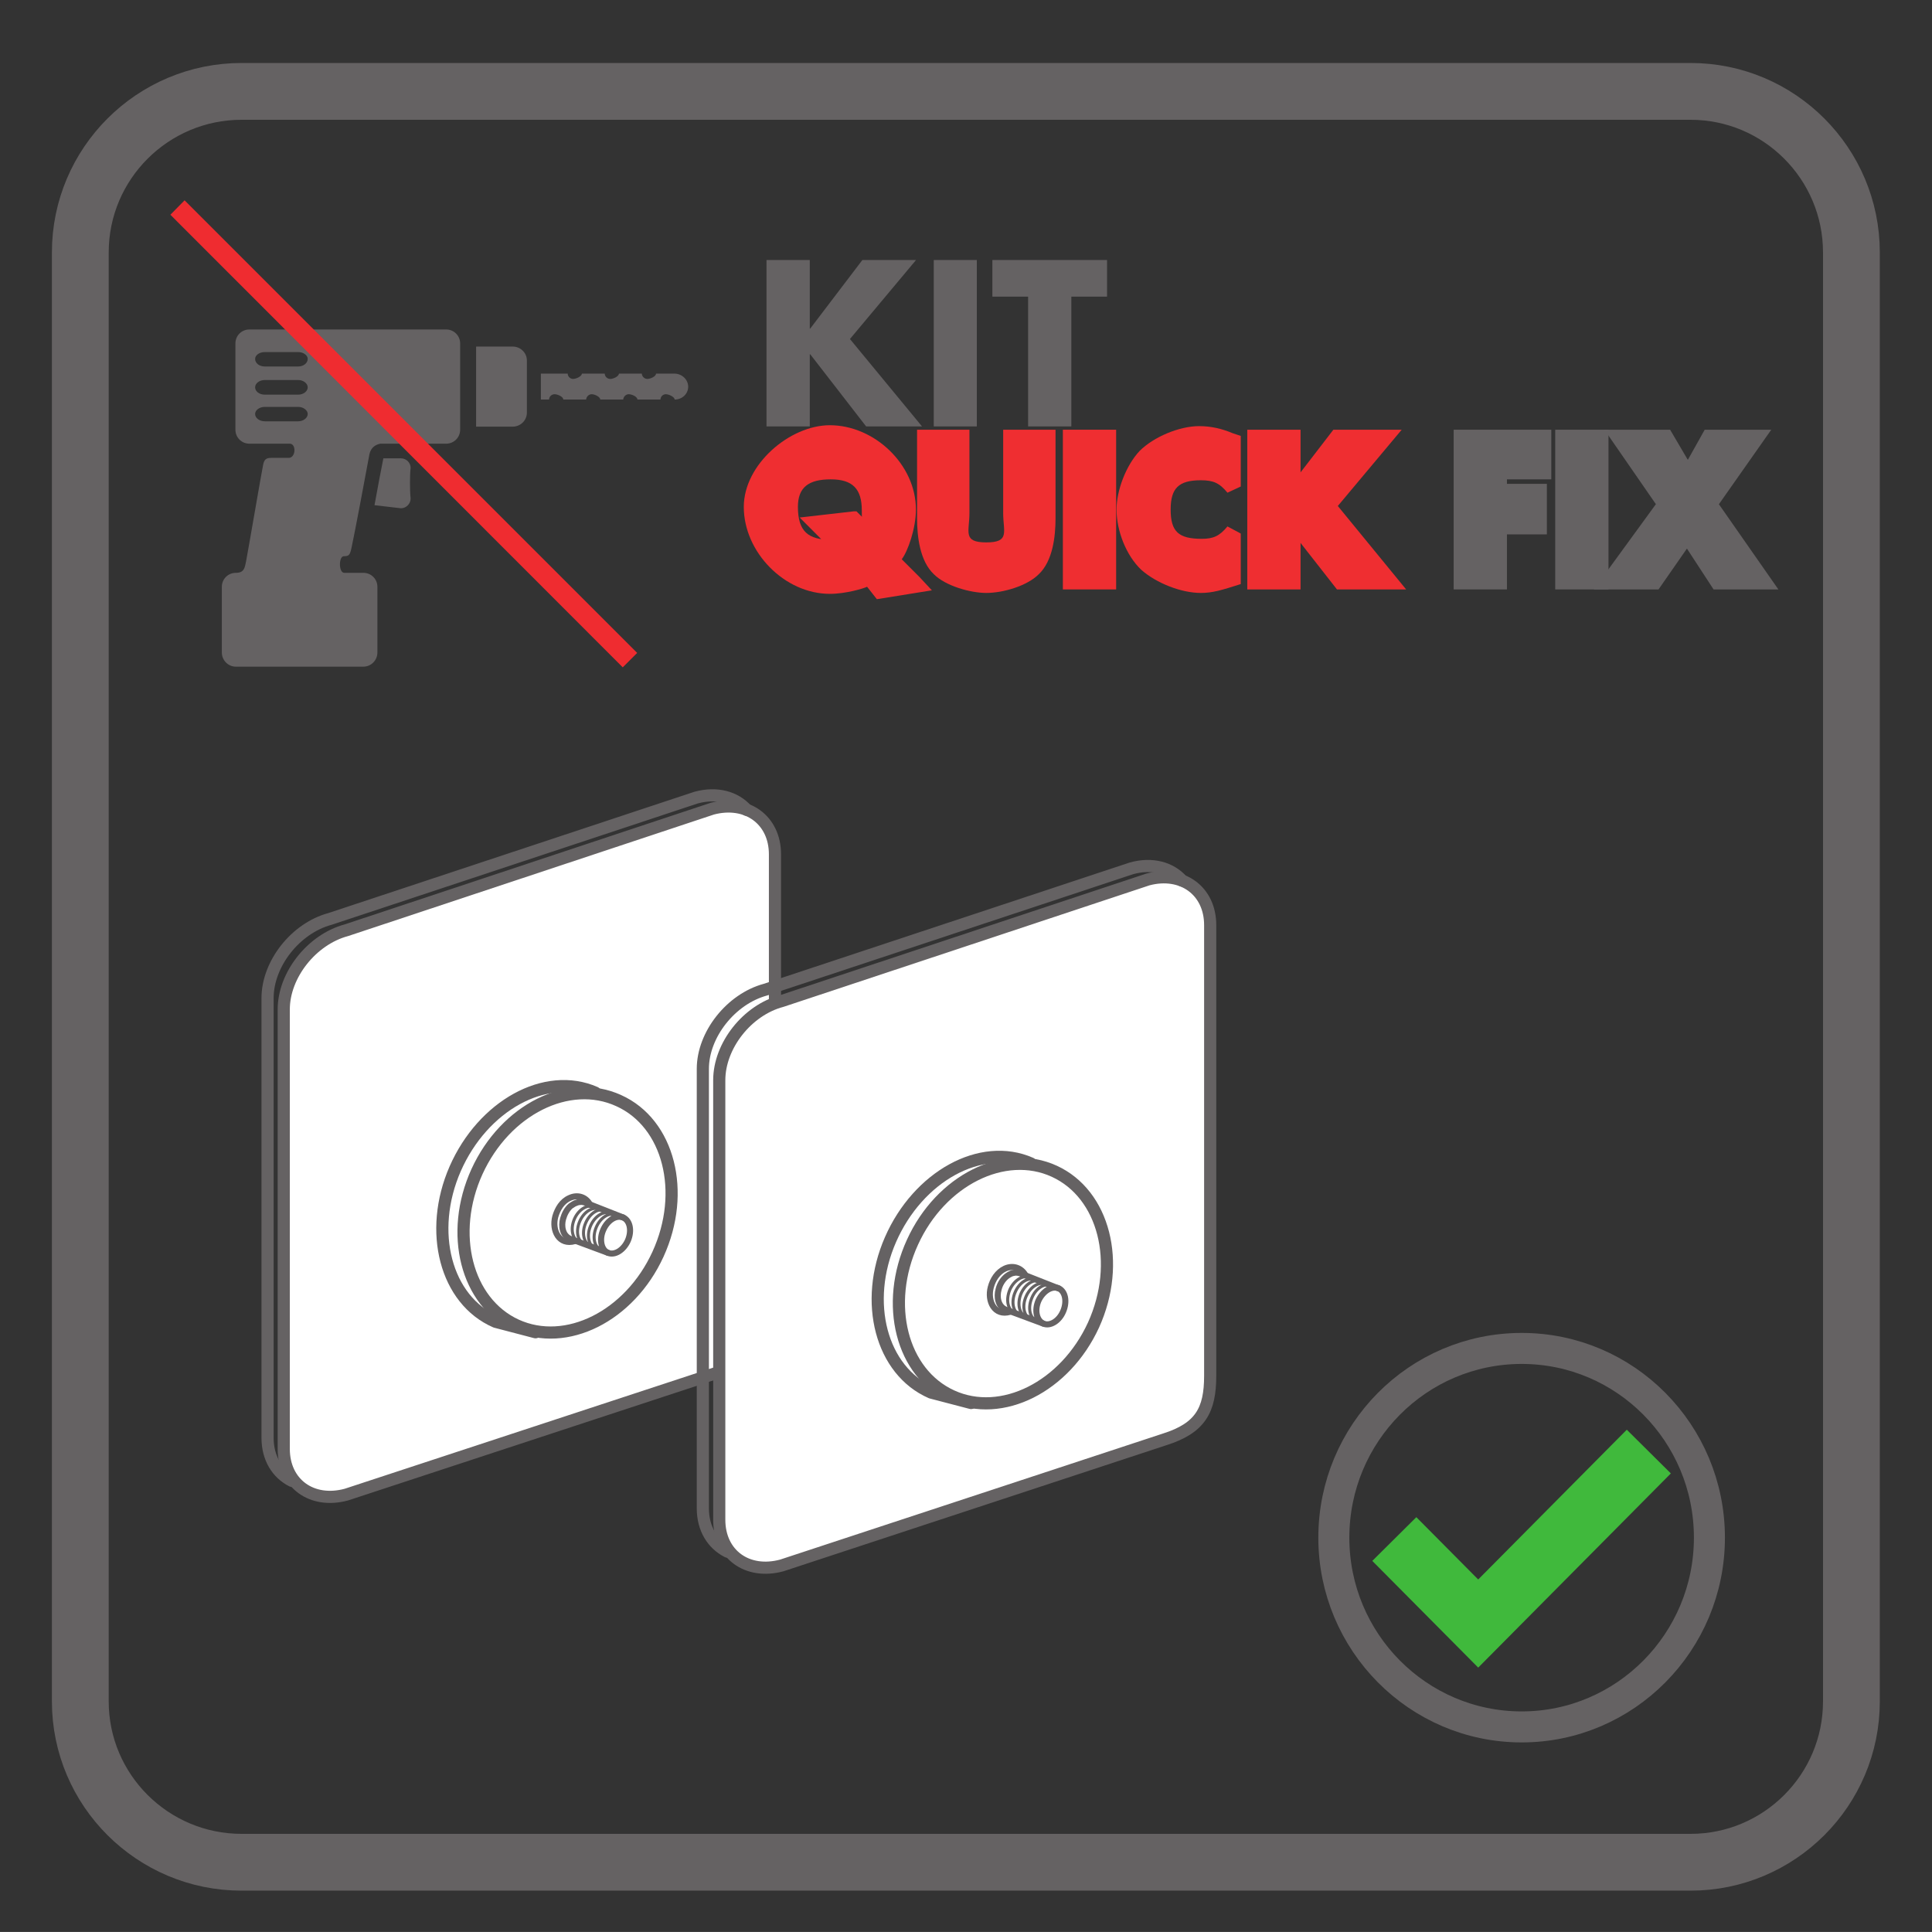 <?xml version="1.0" encoding="UTF-8"?>
<svg xmlns="http://www.w3.org/2000/svg" xmlns:xlink="http://www.w3.org/1999/xlink" width="34.017pt" height="34.016pt" viewBox="0 0 34.017 34.016" version="1.1">
<rect x="0" y="0" width="34.017" height="34.016" fill="#333333" stroke="none"/>
<defs>
<g>
<symbol overflow="visible" id="glyph0-0">
<path style="stroke:none;" d=""/>
</symbol>
<symbol overflow="visible" id="glyph0-1">
<path style="stroke:none;" d="M 1.875 -1.375 L 0.922 -1.266 L 1.375 -0.812 C 1.594 -0.891 1.531 -0.875 1.469 -0.875 C 1.078 -0.875 0.891 -1.016 0.891 -1.453 C 0.891 -1.797 1.078 -1.938 1.469 -1.938 C 1.859 -1.938 2.016 -1.766 2.016 -1.391 C 2.016 -1.266 2.016 -1.25 2.031 -1.266 L 1.922 -1.375 Z M 3.031 -0.219 L 2.719 -0.531 C 2.828 -0.672 2.969 -1.078 2.969 -1.406 C 2.969 -2.203 2.234 -2.891 1.453 -2.891 C 0.75 -2.891 -0.062 -2.203 -0.062 -1.453 C -0.062 -0.656 0.656 0.078 1.453 0.078 C 1.734 0.078 2.047 -0.016 2.109 -0.047 L 2.281 0.172 L 3.25 0.016 Z M 3.031 -0.219 "/>
</symbol>
<symbol overflow="visible" id="glyph0-2">
<path style="stroke:none;" d="M 1.578 -2.656 L 1.578 -1.344 C 1.578 -1.016 1.703 -0.828 1.281 -0.828 C 0.859 -0.828 0.984 -1.016 0.984 -1.344 L 0.984 -2.812 L 0.062 -2.812 L 0.062 -1.25 C 0.062 -0.938 0.109 -0.5 0.359 -0.266 C 0.562 -0.062 1 0.062 1.281 0.062 C 1.578 0.062 2 -0.062 2.203 -0.266 C 2.453 -0.5 2.5 -0.938 2.5 -1.25 L 2.5 -2.812 L 1.578 -2.812 Z M 1.578 -2.656 "/>
</symbol>
<symbol overflow="visible" id="glyph0-3">
<path style="stroke:none;" d="M 0.859 -2.812 L 0.062 -2.812 L 0.062 0 L 1 0 L 1 -2.812 Z M 0.859 -2.812 "/>
</symbol>
<symbol overflow="visible" id="glyph0-4">
<path style="stroke:none;" d="M 1.984 -2.75 C 1.797 -2.828 1.609 -2.875 1.391 -2.875 C 1.047 -2.875 0.594 -2.688 0.344 -2.438 C 0.109 -2.188 -0.062 -1.75 -0.062 -1.406 C -0.062 -1.031 0.109 -0.594 0.375 -0.344 C 0.641 -0.109 1.078 0.062 1.422 0.062 C 1.625 0.062 1.781 0.016 2.125 -0.094 L 2.125 -0.984 L 1.891 -1.109 C 1.75 -0.938 1.641 -0.891 1.438 -0.891 C 1.031 -0.891 0.891 -1.016 0.891 -1.406 C 0.891 -1.781 1.031 -1.922 1.422 -1.922 C 1.641 -1.922 1.75 -1.875 1.891 -1.703 L 2.125 -1.812 L 2.125 -2.703 Z M 1.984 -2.75 "/>
</symbol>
<symbol overflow="visible" id="glyph0-5">
<path style="stroke:none;" d="M 0.859 -1.797 L 1 -1.797 L 1 -2.812 L 0.062 -2.812 L 0.062 0 L 1 0 L 1 -1.078 L 0.797 -1.078 L 1.641 0 L 2.859 0 L 1.656 -1.469 L 2.781 -2.812 L 1.578 -2.812 L 0.797 -1.797 Z M 0.859 -1.797 "/>
</symbol>
<symbol overflow="visible" id="glyph0-6">
<path style="stroke:none;" d=""/>
</symbol>
<symbol overflow="visible" id="glyph0-7">
<path style="stroke:none;" d="M 1.781 -2.109 L 1.781 -2.812 L 0.062 -2.812 L 0.062 0 L 1 0 L 1 -0.969 L 1.703 -0.969 L 1.703 -1.859 L 1 -1.859 L 1 -1.938 L 1.781 -1.938 Z M 1.781 -2.109 "/>
</symbol>
<symbol overflow="visible" id="glyph0-8">
<path style="stroke:none;" d="M 0.844 -1.609 L -0.328 0 L 0.812 0 L 1.312 -0.719 L 1.781 0 L 2.922 0 L 1.875 -1.5 L 2.797 -2.812 L 1.625 -2.812 L 1.328 -2.281 L 1.016 -2.812 L -0.141 -2.812 L 0.766 -1.5 Z M 0.844 -1.609 "/>
</symbol>
</g>
<clipPath id="clip1">
  <path d="M 0 0 L 34.016 0 L 34.016 34.016 L 0 34.016 Z M 0 0 "/>
</clipPath>
<clipPath id="clip2">
  <path d="M 18 19 L 34.016 19 L 34.016 34.016 L 18 34.016 Z M 18 19 "/>
</clipPath>
</defs>
<g id="surface1">
<path style=" stroke:none;fill-rule:nonzero;fill:rgb(39.61%,38.512%,38.785%);fill-opacity:1;" d="M 15.184 4.578 L 16.129 4.578 L 14.965 5.969 L 16.234 7.508 L 15.25 7.508 L 14.266 6.238 L 14.258 6.238 L 14.258 7.508 L 13.496 7.508 L 13.496 4.578 L 14.258 4.578 L 14.258 5.785 L 14.266 5.785 Z M 15.184 4.578 "/>
<path style=" stroke:none;fill-rule:nonzero;fill:rgb(39.61%,38.512%,38.785%);fill-opacity:1;" d="M 16.441 7.508 L 17.199 7.508 L 17.199 4.578 L 16.441 4.578 Z M 16.441 7.508 "/>
<path style=" stroke:none;fill-rule:nonzero;fill:rgb(39.61%,38.512%,38.785%);fill-opacity:1;" d="M 18.863 7.508 L 18.102 7.508 L 18.102 5.223 L 17.473 5.223 L 17.473 4.578 L 19.492 4.578 L 19.492 5.223 L 18.863 5.223 Z M 18.863 7.508 "/>
<g clip-path="url(#clip1)" clip-rule="nonzero">
<path style="fill:none;stroke-width:1;stroke-linecap:butt;stroke-linejoin:miter;stroke:rgb(39.61%,38.512%,38.785%);stroke-opacity:1;stroke-miterlimit:4;" d="M -0 -0 C -0 -1.563 -1.27 -2.832 -2.832 -2.832 L -28.344 -2.832 C -29.91 -2.832 -31.184 -1.563 -31.184 -0 L -31.184 25.512 C -31.184 27.078 -29.91 28.348 -28.344 28.348 L -2.832 28.348 C -1.27 28.348 -0 27.078 -0 25.512 Z M -0 -0 " transform="matrix(1,0,0,-1,32.598,29.957)"/>
</g>
<path style=" stroke:none;fill-rule:nonzero;fill:rgb(39.61%,38.512%,38.785%);fill-opacity:1;" d="M 8.383 6.102 L 9.027 6.102 C 9.164 6.102 9.277 6.211 9.277 6.348 L 9.277 7.266 C 9.277 7.402 9.164 7.512 9.027 7.512 L 8.383 7.512 Z M 8.383 6.102 "/>
<path style=" stroke:none;fill-rule:evenodd;fill:rgb(39.61%,38.512%,38.785%);fill-opacity:1;" d="M 6.75 8.07 L 7.059 8.07 C 7.152 8.07 7.23 8.145 7.23 8.238 C 7.23 8.238 7.219 8.297 7.219 8.504 C 7.219 8.711 7.23 8.777 7.23 8.777 C 7.23 8.871 7.152 8.949 7.059 8.949 L 6.594 8.895 C 6.652 8.574 6.715 8.238 6.75 8.07 "/>
<path style=" stroke:none;fill-rule:nonzero;fill:rgb(39.61%,38.512%,38.785%);fill-opacity:1;" d="M 4.492 7.289 C 4.492 7.359 4.566 7.418 4.664 7.418 L 5.25 7.418 C 5.34 7.418 5.418 7.359 5.418 7.289 C 5.418 7.223 5.34 7.164 5.25 7.164 L 4.664 7.164 C 4.566 7.164 4.492 7.223 4.492 7.289 M 4.492 6.82 C 4.492 6.891 4.566 6.949 4.664 6.949 L 5.25 6.949 C 5.34 6.949 5.418 6.891 5.418 6.82 C 5.418 6.75 5.34 6.691 5.25 6.691 L 4.664 6.691 C 4.566 6.691 4.492 6.75 4.492 6.82 M 3.906 10.332 C 3.906 10.195 4.016 10.086 4.152 10.086 C 4.301 10.086 4.309 9.996 4.332 9.887 C 4.359 9.754 4.613 8.27 4.633 8.184 C 4.652 8.094 4.68 8.062 4.777 8.062 L 5.082 8.062 C 5.211 8.062 5.219 7.812 5.102 7.812 L 4.391 7.812 C 4.254 7.812 4.145 7.703 4.145 7.566 L 4.145 6.047 C 4.145 5.91 4.254 5.801 4.391 5.801 L 7.855 5.801 C 7.992 5.801 8.102 5.91 8.102 6.047 L 8.102 7.566 C 8.102 7.703 7.992 7.812 7.855 7.812 L 6.695 7.812 C 6.621 7.828 6.531 7.871 6.504 8 C 6.461 8.242 6.23 9.465 6.195 9.617 C 6.164 9.773 6.148 9.793 6.055 9.793 C 5.961 9.793 5.961 10.086 6.062 10.086 L 6.398 10.086 C 6.535 10.086 6.645 10.195 6.645 10.332 L 6.645 11.488 C 6.645 11.625 6.535 11.738 6.398 11.738 L 4.152 11.738 C 4.016 11.738 3.906 11.625 3.906 11.488 Z M 4.492 6.32 C 4.492 6.395 4.566 6.453 4.664 6.453 L 5.25 6.453 C 5.34 6.453 5.418 6.395 5.418 6.32 C 5.418 6.254 5.34 6.199 5.25 6.199 L 4.664 6.199 C 4.566 6.199 4.492 6.254 4.492 6.32 "/>
<path style=" stroke:none;fill-rule:nonzero;fill:rgb(39.61%,38.512%,38.785%);fill-opacity:1;" d="M 9.523 6.578 L 9.996 6.578 C 9.996 6.629 10.039 6.672 10.09 6.672 C 10.141 6.672 10.242 6.629 10.246 6.578 L 10.648 6.578 C 10.648 6.629 10.691 6.672 10.746 6.672 C 10.797 6.672 10.895 6.629 10.898 6.578 L 11.301 6.578 C 11.301 6.629 11.348 6.672 11.398 6.672 C 11.449 6.672 11.551 6.629 11.551 6.578 L 11.871 6.578 C 12.008 6.578 12.117 6.684 12.117 6.809 C 12.117 6.934 12.012 7.035 11.879 7.035 C 11.875 6.984 11.773 6.941 11.723 6.941 C 11.672 6.941 11.629 6.984 11.629 7.035 L 11.223 7.035 C 11.223 6.984 11.125 6.941 11.07 6.941 C 11.02 6.941 10.977 6.984 10.973 7.035 L 10.57 7.035 C 10.566 6.984 10.469 6.941 10.418 6.941 C 10.367 6.941 10.324 6.984 10.32 7.035 L 9.918 7.035 C 9.918 6.984 9.816 6.941 9.766 6.941 C 9.711 6.941 9.668 6.984 9.668 7.035 L 9.523 7.035 Z M 9.523 6.578 "/>
<path style=" stroke:none;fill-rule:evenodd;fill:rgb(93.529%,17.293%,18.843%);fill-opacity:1;" d="M 10.965 11.75 L 3 3.781 L 3.25 3.527 L 11.219 11.496 Z M 10.965 11.75 "/>
<g style="fill:rgb(93.596%,18.06%,19.246%);fill-opacity:1;">
  <use xlink:href="#glyph0-1" x="13.158" y="10.378"/>
  <use xlink:href="#glyph0-2" x="16.085" y="10.378"/>
  <use xlink:href="#glyph0-3" x="18.652" y="10.378"/>
  <use xlink:href="#glyph0-4" x="19.721" y="10.378"/>
  <use xlink:href="#glyph0-5" x="21.899" y="10.378"/>
  <use xlink:href="#glyph0-6" x="24.401" y="10.378"/>
</g>
<g style="fill:rgb(39.61%,38.512%,38.785%);fill-opacity:1;">
  <use xlink:href="#glyph0-7" x="25.533" y="10.378"/>
  <use xlink:href="#glyph0-3" x="27.321" y="10.378"/>
  <use xlink:href="#glyph0-8" x="28.39" y="10.378"/>
</g>
<path style="fill-rule:nonzero;fill:rgb(100%,100%,100%);fill-opacity:1;stroke-width:0.214;stroke-linecap:butt;stroke-linejoin:miter;stroke:rgb(39.61%,38.512%,38.785%);stroke-opacity:1;stroke-miterlimit:3.864;" d="M -0.001 -0.001 C 0.632 0.202 0.808 0.518 0.808 1.124 L 0.808 9.057 C 0.808 9.663 0.316 10.022 -0.294 9.862 L -6.739 7.721 C -7.348 7.557 -7.841 6.932 -7.841 6.327 L -7.841 -1.411 C -7.841 -2.021 -7.348 -2.38 -6.739 -2.216 Z M -0.001 -0.001 " transform="matrix(1,0,0,-1,12.837,24.1)"/>
<path style="fill:none;stroke-width:0.214;stroke-linecap:round;stroke-linejoin:round;stroke:rgb(39.61%,38.512%,38.785%);stroke-opacity:1;stroke-miterlimit:3.864;" d="M -0 -0.001 C -0.262 0.132 -0.43 0.401 -0.43 0.757 L -0.43 8.499 C -0.43 9.104 0.062 9.729 0.668 9.893 L 7.117 12.03 C 7.48 12.128 7.804 12.038 8.004 11.815 " transform="matrix(1,0,0,-1,5.141,26.073)"/>
<path style="fill:none;stroke-width:0.214;stroke-linecap:round;stroke-linejoin:round;stroke:rgb(39.61%,38.512%,38.785%);stroke-opacity:1;stroke-miterlimit:3.864;" d="M 0 -0 C -0.879 0.386 -1.98 -0.235 -2.465 -1.34 C -2.949 -2.446 -2.633 -3.653 -1.754 -4.035 L -1.051 -4.219 " transform="matrix(1,0,0,-1,10.48,19.238)"/>
<path style="fill:none;stroke-width:0.058;stroke-linecap:round;stroke-linejoin:round;stroke:rgb(39.61%,38.512%,38.785%);stroke-opacity:1;stroke-miterlimit:4;" d="M -0.001 -0.002 L -0.001 -0.002 " transform="matrix(1,0,0,-1,10.04,21.815)"/>
<path style="fill:none;stroke-width:0.107;stroke-linecap:round;stroke-linejoin:round;stroke:rgb(39.61%,38.512%,38.785%);stroke-opacity:1;stroke-miterlimit:4;" d="M 0.001 0.001 C -0.276 -0.081 -0.409 0.189 -0.342 0.435 C -0.303 0.568 -0.225 0.701 -0.092 0.759 C 0.048 0.826 0.201 0.779 0.271 0.638 " transform="matrix(1,0,0,-1,10.12,21.853)"/>
<path style="fill:none;stroke-width:0.107;stroke-linecap:round;stroke-linejoin:round;stroke:rgb(39.61%,38.512%,38.785%);stroke-opacity:1;stroke-miterlimit:4;" d="M 0.001 0.002 C 0.122 -0.053 0.157 -0.233 0.083 -0.404 C 0.008 -0.572 -0.148 -0.67 -0.269 -0.619 C -0.386 -0.569 -0.425 -0.385 -0.351 -0.217 C -0.277 -0.045 -0.12 0.053 0.001 0.002 Z M 0.001 0.002 " transform="matrix(1,0,0,-1,10.972,21.439)"/>
<path style="fill:none;stroke-width:0.053;stroke-linecap:round;stroke-linejoin:round;stroke:rgb(39.61%,38.512%,38.785%);stroke-opacity:1;stroke-miterlimit:4;" d="M 0.001 0.002 C -0.12 0.052 -0.156 0.232 -0.081 0.404 C -0.007 0.576 0.149 0.67 0.27 0.619 " transform="matrix(1,0,0,-1,10.581,22.009)"/>
<path style="fill:none;stroke-width:0.053;stroke-linecap:round;stroke-linejoin:round;stroke:rgb(39.61%,38.512%,38.785%);stroke-opacity:1;stroke-miterlimit:4;" d="M -0.001 -0 C -0.118 0.05 -0.157 0.234 -0.083 0.402 C -0.009 0.574 0.151 0.671 0.268 0.621 " transform="matrix(1,0,0,-1,10.482,21.984)"/>
<path style="fill:none;stroke-width:0.053;stroke-linecap:round;stroke-linejoin:round;stroke:rgb(39.61%,38.512%,38.785%);stroke-opacity:1;stroke-miterlimit:4;" d="M 0.001 0.001 C -0.12 0.051 -0.156 0.235 -0.081 0.403 C -0.007 0.575 0.149 0.673 0.27 0.618 " transform="matrix(1,0,0,-1,10.394,21.934)"/>
<path style="fill:none;stroke-width:0.053;stroke-linecap:round;stroke-linejoin:round;stroke:rgb(39.61%,38.512%,38.785%);stroke-opacity:1;stroke-miterlimit:4;" d="M 0.001 0.001 C -0.121 0.052 -0.156 0.232 -0.081 0.404 C -0.007 0.576 0.149 0.669 0.27 0.619 " transform="matrix(1,0,0,-1,10.289,21.908)"/>
<path style="fill:none;stroke-width:0.053;stroke-linecap:round;stroke-linejoin:round;stroke:rgb(39.61%,38.512%,38.785%);stroke-opacity:1;stroke-miterlimit:4;" d="M -0.002 0 C -0.119 0.051 -0.158 0.231 -0.084 0.403 C -0.01 0.575 0.151 0.672 0.272 0.618 " transform="matrix(1,0,0,-1,10.197,21.868)"/>
<path style="fill:none;stroke-width:0.107;stroke-linecap:round;stroke-linejoin:round;stroke:rgb(39.61%,38.512%,38.785%);stroke-opacity:1;stroke-miterlimit:4;" d="M 0.001 -0 L -0.664 0.246 C -0.8 0.304 -0.824 0.472 -0.789 0.597 C -0.765 0.683 -0.722 0.765 -0.656 0.824 C -0.624 0.847 -0.585 0.871 -0.546 0.883 C -0.531 0.89 -0.511 0.894 -0.496 0.894 C -0.476 0.898 -0.457 0.898 -0.441 0.894 C -0.425 0.89 -0.402 0.886 -0.386 0.879 L 0.27 0.621 " transform="matrix(1,0,0,-1,10.703,22.058)"/>
<path style="fill:none;stroke-width:0.214;stroke-linecap:round;stroke-linejoin:round;stroke:rgb(39.61%,38.512%,38.785%);stroke-opacity:1;stroke-miterlimit:3.864;" d="M 0.001 0 C -0.499 -1.094 -1.617 -1.652 -2.496 -1.25 C -3.374 -0.847 -3.683 0.363 -3.187 1.453 C -2.687 2.547 -1.57 3.106 -0.691 2.703 C 0.192 2.305 0.501 1.094 0.001 0 Z M 0.001 0 " transform="matrix(1,0,0,-1,11.585,22.082)"/>
<path style="fill-rule:nonzero;fill:rgb(100%,100%,100%);fill-opacity:1;stroke-width:0.214;stroke-linecap:butt;stroke-linejoin:miter;stroke:rgb(39.61%,38.512%,38.785%);stroke-opacity:1;stroke-miterlimit:3.864;" d="M 0.001 0.002 C 0.633 0.201 0.805 0.517 0.805 1.123 L 0.805 9.057 C 0.805 9.662 0.313 10.021 -0.292 9.861 L -6.738 7.721 C -7.347 7.56 -7.839 6.935 -7.839 6.326 L -7.839 -1.412 C -7.839 -2.022 -7.347 -2.381 -6.738 -2.217 Z M 0.001 0.002 " transform="matrix(1,0,0,-1,20.503,25.346)"/>
<path style="fill:none;stroke-width:0.214;stroke-linecap:round;stroke-linejoin:round;stroke:rgb(39.61%,38.512%,38.785%);stroke-opacity:1;stroke-miterlimit:3.864;" d="M 0.001 -0.002 C -0.261 0.131 -0.433 0.4 -0.433 0.76 L -0.433 8.498 C -0.433 9.104 0.063 9.729 0.669 9.893 L 7.114 12.029 C 7.481 12.131 7.806 12.037 8.005 11.814 " transform="matrix(1,0,0,-1,12.808,27.318)"/>
<path style="fill:none;stroke-width:0.214;stroke-linecap:round;stroke-linejoin:round;stroke:rgb(39.61%,38.512%,38.785%);stroke-opacity:1;stroke-miterlimit:3.864;" d="M 0.001 -0.001 C -0.878 0.386 -1.983 -0.235 -2.467 -1.341 C -2.952 -2.446 -2.631 -3.653 -1.753 -4.036 L -1.049 -4.22 " transform="matrix(1,0,0,-1,18.147,20.483)"/>
<path style="fill:none;stroke-width:0.058;stroke-linecap:round;stroke-linejoin:round;stroke:rgb(39.61%,38.512%,38.785%);stroke-opacity:1;stroke-miterlimit:4;" d="M 0 0.002 L 0 0.002 " transform="matrix(1,0,0,-1,17.707,23.06)"/>
<path style="fill:none;stroke-width:0.107;stroke-linecap:round;stroke-linejoin:round;stroke:rgb(39.61%,38.512%,38.785%);stroke-opacity:1;stroke-miterlimit:4;" d="M -0.001 0.001 C -0.275 -0.081 -0.407 0.188 -0.341 0.434 C -0.306 0.567 -0.224 0.7 -0.091 0.762 C 0.05 0.825 0.198 0.778 0.272 0.641 " transform="matrix(1,0,0,-1,17.786,23.098)"/>
<path style="fill:none;stroke-width:0.107;stroke-linecap:round;stroke-linejoin:round;stroke:rgb(39.61%,38.512%,38.785%);stroke-opacity:1;stroke-miterlimit:4;" d="M 0.002 0.001 C 0.119 -0.054 0.154 -0.233 0.08 -0.405 C 0.01 -0.573 -0.15 -0.671 -0.268 -0.62 C -0.389 -0.565 -0.428 -0.386 -0.354 -0.214 C -0.275 -0.046 -0.119 0.052 0.002 0.001 Z M 0.002 0.001 " transform="matrix(1,0,0,-1,18.639,22.685)"/>
<path style="fill:none;stroke-width:0.053;stroke-linecap:round;stroke-linejoin:round;stroke:rgb(39.61%,38.512%,38.785%);stroke-opacity:1;stroke-miterlimit:4;" d="M 0.002 0.001 C -0.119 0.052 -0.154 0.231 -0.08 0.403 C -0.01 0.575 0.15 0.673 0.267 0.618 " transform="matrix(1,0,0,-1,18.248,23.255)"/>
<path style="fill:none;stroke-width:0.053;stroke-linecap:round;stroke-linejoin:round;stroke:rgb(39.61%,38.512%,38.785%);stroke-opacity:1;stroke-miterlimit:4;" d="M -0 -0.001 C -0.121 0.053 -0.156 0.233 -0.082 0.401 C -0.008 0.573 0.148 0.671 0.269 0.62 " transform="matrix(1,0,0,-1,18.148,23.229)"/>
<path style="fill:none;stroke-width:0.053;stroke-linecap:round;stroke-linejoin:round;stroke:rgb(39.61%,38.512%,38.785%);stroke-opacity:1;stroke-miterlimit:4;" d="M -0.002 0 C -0.119 0.051 -0.154 0.234 -0.084 0.402 C -0.01 0.574 0.15 0.672 0.268 0.617 " transform="matrix(1,0,0,-1,18.061,23.18)"/>
<path style="fill:none;stroke-width:0.053;stroke-linecap:round;stroke-linejoin:round;stroke:rgb(39.61%,38.512%,38.785%);stroke-opacity:1;stroke-miterlimit:4;" d="M 0.002 0.001 C -0.119 0.051 -0.155 0.231 -0.08 0.403 C -0.006 0.575 0.15 0.673 0.271 0.618 " transform="matrix(1,0,0,-1,17.955,23.153)"/>
<path style="fill:none;stroke-width:0.053;stroke-linecap:round;stroke-linejoin:round;stroke:rgb(39.61%,38.512%,38.785%);stroke-opacity:1;stroke-miterlimit:4;" d="M -0.001 -0 C -0.122 0.05 -0.157 0.23 -0.083 0.406 C -0.008 0.574 0.152 0.671 0.269 0.621 " transform="matrix(1,0,0,-1,17.864,23.113)"/>
<path style="fill:none;stroke-width:0.107;stroke-linecap:round;stroke-linejoin:round;stroke:rgb(39.61%,38.512%,38.785%);stroke-opacity:1;stroke-miterlimit:4;" d="M 0.002 -0.001 L -0.662 0.245 C -0.799 0.304 -0.823 0.472 -0.787 0.6 C -0.768 0.683 -0.721 0.765 -0.655 0.823 C -0.623 0.85 -0.588 0.87 -0.549 0.886 C -0.53 0.89 -0.514 0.893 -0.494 0.897 C -0.475 0.897 -0.459 0.897 -0.44 0.893 C -0.424 0.89 -0.405 0.886 -0.389 0.878 L 0.267 0.62 " transform="matrix(1,0,0,-1,18.369,23.304)"/>
<path style="fill:none;stroke-width:0.214;stroke-linecap:round;stroke-linejoin:round;stroke:rgb(39.61%,38.512%,38.785%);stroke-opacity:1;stroke-miterlimit:3.864;" d="M 0.002 -0.001 C -0.498 -1.09 -1.615 -1.653 -2.494 -1.251 C -3.377 -0.848 -3.686 0.363 -3.186 1.456 C -2.69 2.546 -1.569 3.109 -0.69 2.706 C 0.189 2.304 0.498 1.093 0.002 -0.001 Z M 0.002 -0.001 " transform="matrix(1,0,0,-1,19.252,23.328)"/>
<path style="fill:none;stroke-width:0.546;stroke-linecap:butt;stroke-linejoin:miter;stroke:rgb(39.61%,38.512%,38.785%);stroke-opacity:1;stroke-miterlimit:4;" d="M -0.001 -0.001 C -0.001 -1.837 -1.481 -3.333 -3.306 -3.333 C -5.134 -3.333 -6.614 -1.837 -6.614 -0.001 C -6.614 1.839 -5.134 3.331 -3.306 3.331 C -1.481 3.331 -0.001 1.839 -0.001 -0.001 Z M -0.001 -0.001 " transform="matrix(1,0,0,-1,30.099,27.073)"/>
<g clip-path="url(#clip2)" clip-rule="nonzero">
<path style="fill:none;stroke-width:1.093;stroke-linecap:butt;stroke-linejoin:miter;stroke:rgb(25%,72.549%,23.526%);stroke-opacity:1;stroke-miterlimit:4;" d="M -0.001 0.001 L -3.005 -3.027 L -4.482 -1.539 " transform="matrix(1,0,0,-1,29.032,25.559)"/>
</g>
</g>
</svg>
